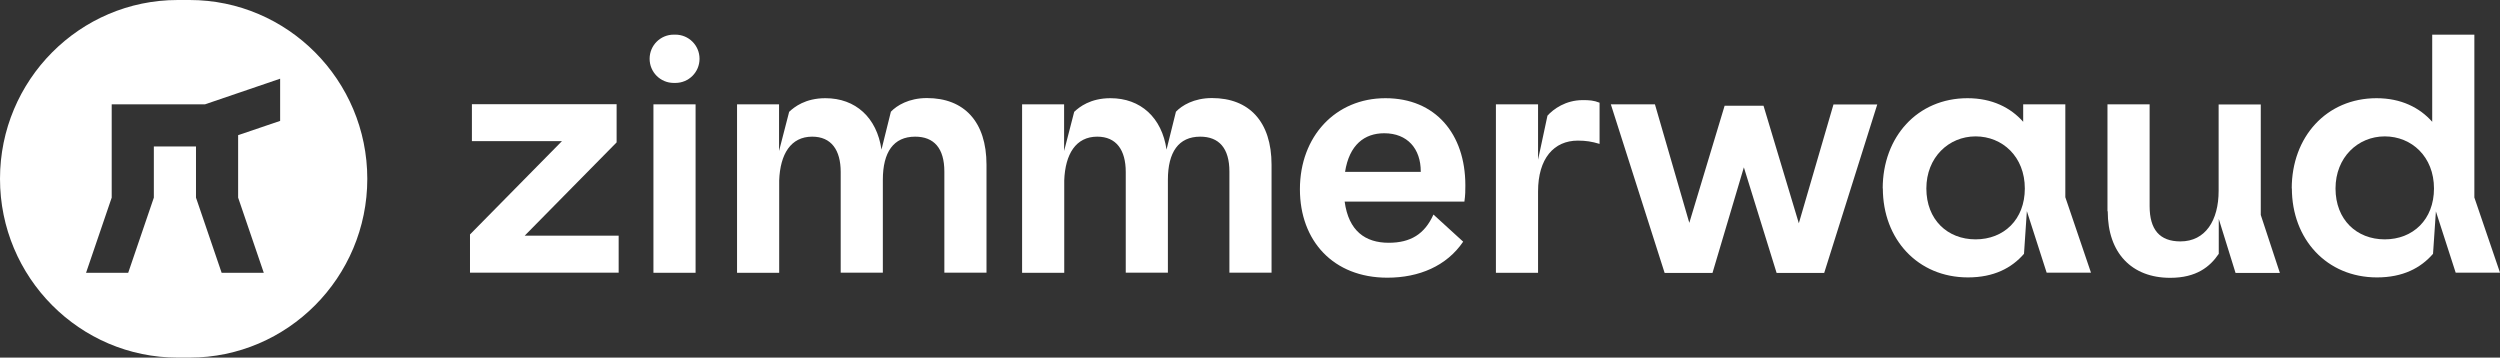 <svg xmlns="http://www.w3.org/2000/svg" id="Ebene_1" viewBox="0 0 183.3 26.22"><rect x="0" y="0" width="183.3" height="26.22" fill="#333333" stroke="none"/><defs><style>.cls-1{fill:#fff;}</style></defs><path class="cls-1" d="M13.9,0h-.87C5.84,0,0,5.88,0,13.11s5.84,13.11,13.03,13.11h.87c7.18,0,13.03-5.88,13.03-13.11S21.08,0,13.9,0ZM20.55,8.86l-3.09,1.05v4.58l1.88,5.51h-3.09l-1.88-5.51v-3.75h-3.09v3.75l-1.88,5.51h-3.09l1.88-5.51v-6.84h6.84l5.51-1.88v3.09Z"></path><path class="cls-1" d="M34.46,17.19l6.74-6.84h-6.6v-2.71h10.61v2.8l-6.74,6.84h6.89v2.71h-10.9v-2.8Z"></path><path class="cls-1" d="M54.03,7.65h3.09v3.42l.74-2.87c.38-.36,1.19-1,2.66-1,2.21,0,3.77,1.42,4.11,3.77l.69-2.78c.43-.45,1.31-1,2.64-1,2.73,0,4.37,1.73,4.37,4.89v7.91h-3.09v-7.41c0-1.71-.76-2.56-2.14-2.56-1.59,0-2.37,1.14-2.37,3.16v6.81h-3.09v-7.38c0-1.61-.69-2.59-2.09-2.59-1.57,0-2.35,1.28-2.42,3.21v6.77h-3.09V7.65Z"></path><path class="cls-1" d="M74.93,7.65h3.09v3.42l.74-2.87c.38-.36,1.19-1,2.66-1,2.21,0,3.77,1.42,4.11,3.77l.69-2.78c.43-.45,1.31-1,2.64-1,2.73,0,4.37,1.73,4.37,4.89v7.91h-3.09v-7.41c0-1.71-.76-2.56-2.14-2.56-1.59,0-2.37,1.14-2.37,3.16v6.81h-3.09v-7.38c0-1.61-.69-2.59-2.09-2.59-1.57,0-2.35,1.28-2.42,3.21v6.77h-3.09V7.65Z"></path><path class="cls-1" d="M95.31,13.87c0-3.87,2.61-6.67,6.27-6.67s5.86,2.61,5.86,6.39c0,.38,0,.71-.07,1.19h-8.78c.29,2.16,1.52,3.02,3.23,3.02,1.61,0,2.64-.64,3.28-2.07l2.18,1.99c-1.21,1.78-3.23,2.64-5.56,2.64-3.97,0-6.41-2.71-6.41-6.48ZM104.17,12.59v-.02c0-1.66-.97-2.8-2.68-2.8-1.45,0-2.56.85-2.87,2.83h5.56Z"></path><path class="cls-1" d="M109.68,7.65h3.09v4.06l.69-3.23c.43-.48,1.33-1.14,2.59-1.14.47,0,.81.02,1.23.19v3.02c-.57-.17-1-.24-1.59-.24-1.76,0-2.92,1.31-2.92,3.73v5.96h-3.09V7.65Z"></path><path class="cls-1" d="M118.09,7.65h3.25l2.52,8.69,2.59-8.59h2.85l2.59,8.62,2.54-8.71h3.21l-3.89,12.35h-3.49l-2.4-7.74-2.3,7.74h-3.51l-3.94-12.35Z"></path><path class="cls-1" d="M138.04,13.82c0-3.78,2.54-6.62,6.22-6.62,1.8,0,3.16.69,4.08,1.73v-1.28h3.09v6.81l1.88,5.53h-3.25l-1.45-4.51-.21,3.13c-.9,1.04-2.21,1.73-4.11,1.73-3.68,0-6.24-2.8-6.24-6.53ZM148.46,13.82c0-2.33-1.64-3.82-3.61-3.82s-3.61,1.54-3.61,3.82,1.54,3.73,3.61,3.73,3.61-1.45,3.61-3.73Z"></path><path class="cls-1" d="M154.52,15.48v-7.83h3.09v7.46c0,1.73.74,2.59,2.26,2.59,1.83,0,2.8-1.54,2.8-3.7v-6.34h3.09v8.1l1.4,4.25h-3.25l-1.23-3.96v2.56c-.64.95-1.64,1.76-3.56,1.76-2.83,0-4.58-1.83-4.58-4.87Z"></path><path class="cls-1" d="M168.03,13.82c0-3.78,2.54-6.62,6.22-6.62,1.8,0,3.16.69,4.08,1.73V2.54h3.09v11.94l1.88,5.51h-3.25l-1.45-4.49-.21,3.11c-.9,1.04-2.21,1.73-4.11,1.73-3.68,0-6.24-2.8-6.24-6.53ZM178.46,13.82c0-2.33-1.64-3.82-3.61-3.82s-3.61,1.54-3.61,3.82,1.54,3.73,3.61,3.73,3.61-1.45,3.61-3.73Z"></path><rect class="cls-1" x="47.91" y="7.65" width="3.09" height="12.35"></rect><path class="cls-1" d="M49.52,2.54h-.12c-.98,0-1.77.79-1.77,1.77s.79,1.77,1.77,1.77h.12c.98,0,1.77-.79,1.77-1.77s-.79-1.77-1.77-1.77Z"></path></svg>